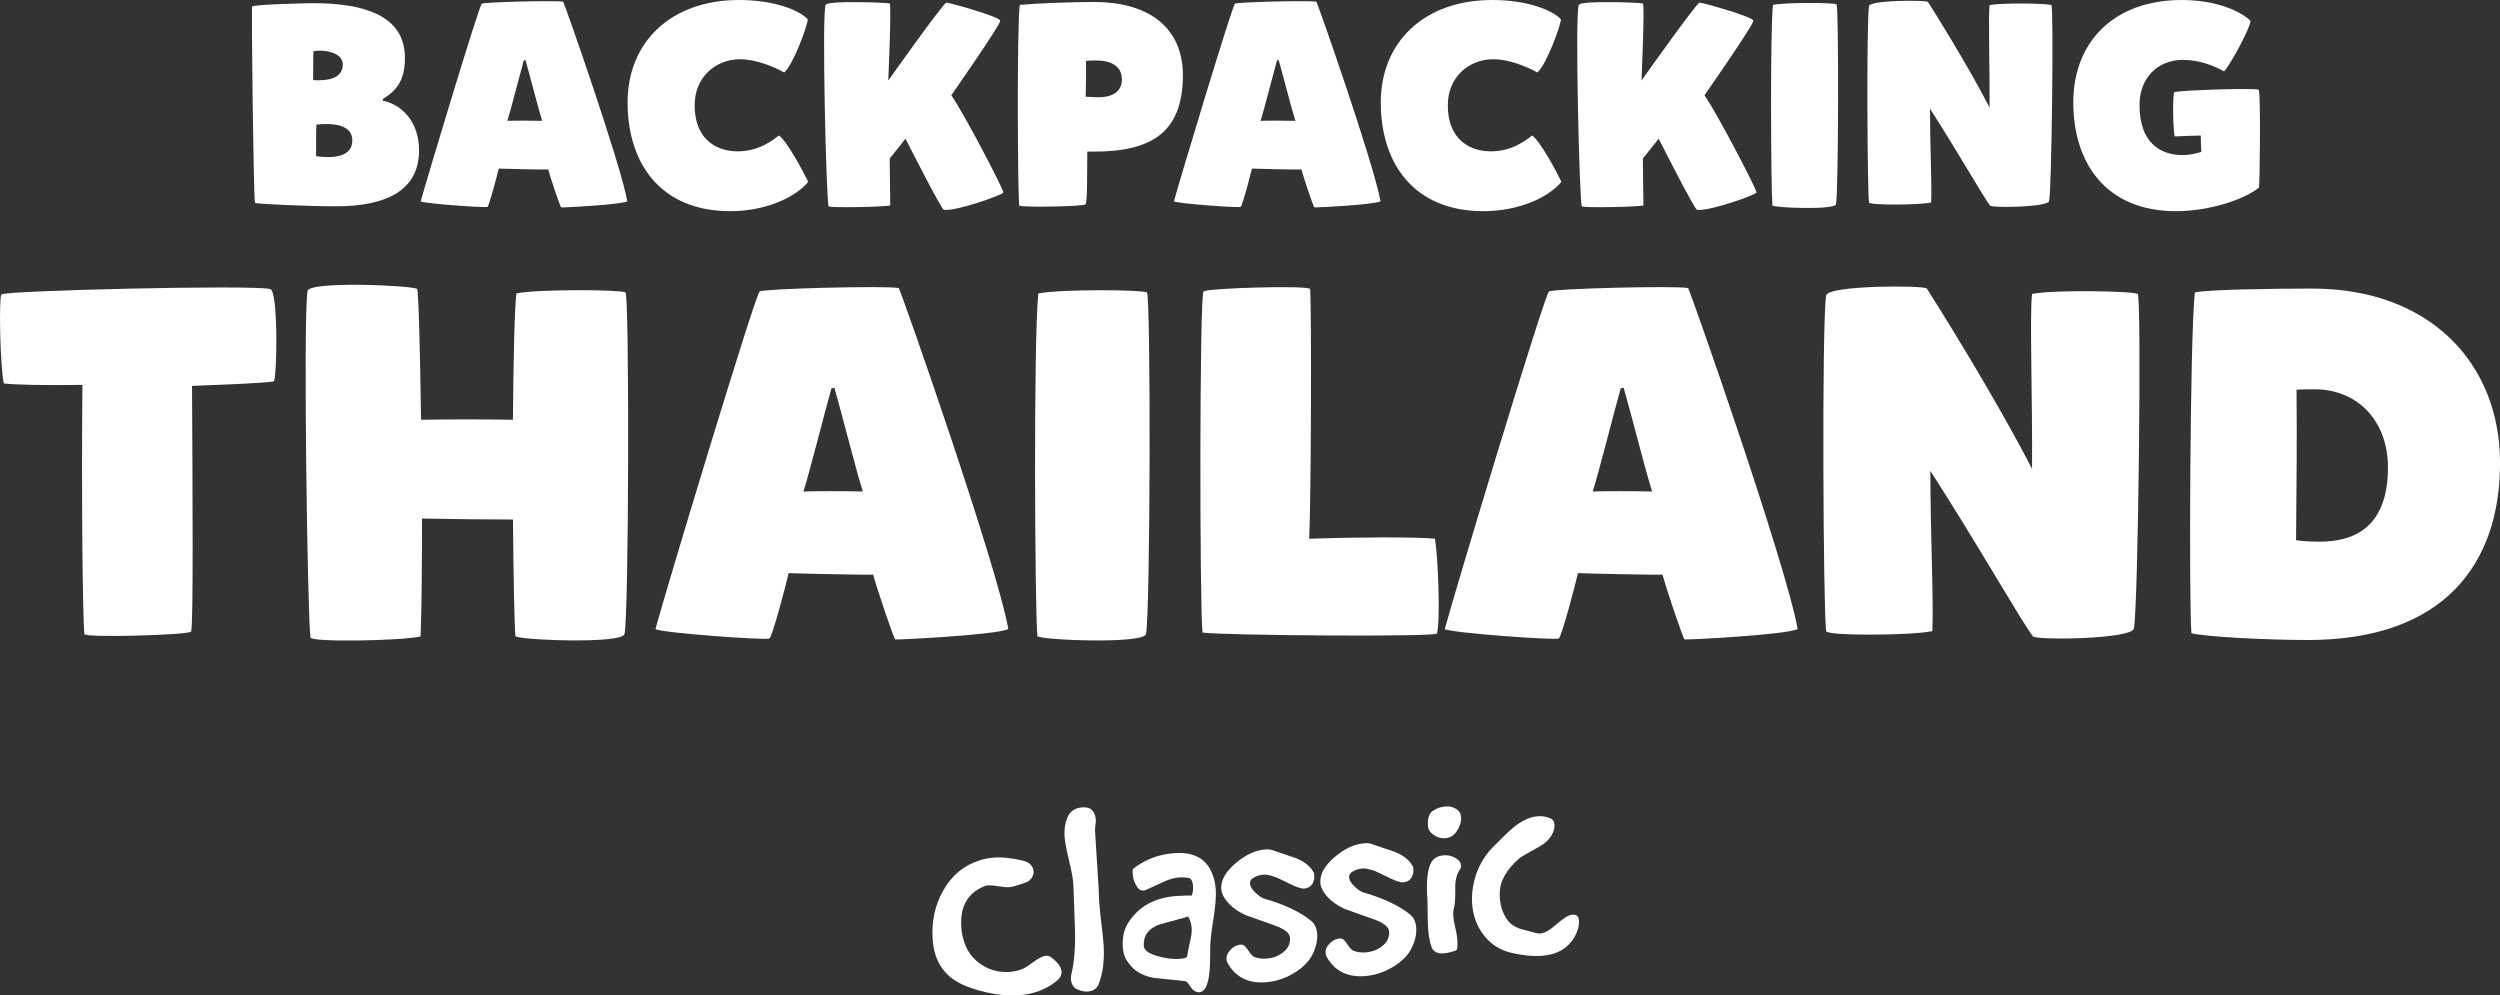 <?xml version="1.0" encoding="UTF-8"?>
<svg id="Layer_2" data-name="Layer 2" xmlns="http://www.w3.org/2000/svg" viewBox="0 0 625.66 249.12">
  <rect x="0" y="0" width="625.66" height="249.12" fill="#333333" stroke="none"/>
  <defs>
    <style>
      .cls-1 {
        fill: #fff;
      }
    </style>
  </defs>
  <g id="Layer_1-2" data-name="Layer 1">
    <g>
      <path class="cls-1" d="M95.8,25.2c4.68.94,9.07,5.18,9.07,12.46,0,9.72-7.78,13.97-20.74,13.97-7.06,0-19.95-.58-20.31-.86-.36-.29-.94-48.53-.72-49.11.22-.58,13.83-.86,15.27-.86,11.45,0,22.97,2.45,22.97,13.68,0,5.83-2.23,8.28-5.54,10.3v.43ZM78.37,20.02c.5.07.94.07,1.44.07,3.89,0,5.98-1.37,5.98-3.96s-3.38-3.46-5.69-3.46c-.58,0-1.22.07-1.66.14-.07,1.08-.07,7.2-.07,7.2ZM79.1,39.1c1.08.14,2.09.22,2.95.22,4.46,0,6.12-1.73,6.12-4.18,0-2.88-2.52-4.1-6.48-4.1-.79,0-1.66.07-2.52.14-.07,1.08-.07,7.92-.07,7.92Z"/>
      <path class="cls-1" d="M137.2,42.41c-.79.07-10.87-.14-12.39-.22-.36,1.58-2.38,9.29-2.81,9.58s-15.55-.79-16.71-1.37c1.3-4.9,14.62-49.04,15.27-49.47s18.58-.86,20.38-.5c.22.07,14.4,40.54,16.06,49.97-1.94.86-16.35,1.58-16.56,1.51-.22-.07-2.74-7.56-3.24-9.5ZM131.08,15.12c-1.01,3.6-3.38,12.96-4.1,15.12,1.3-.07,6.34-.07,8.71,0-.86-2.59-3.17-11.74-4.18-15.19-.14,0-.29.07-.43.07Z"/>
      <path class="cls-1" d="M184.5,37.88c5.62,0,8.93-2.88,10.44-3.96,1.94,1.3,5.9,8.64,7.34,11.59-3.38,4.03-10.87,7.34-19.51,7.34-17.64,0-25.71-12.17-25.71-27.22S167.87,0,184.94,0c8.78,0,15.05,2.52,17.21,4.82-.07,1.73-3.67,11.45-5.9,13.32-2.59-1.44-6.98-3.31-11.02-3.31-6.26,0-11.38,4.61-11.38,11.45,0,9.43,6.41,11.59,10.66,11.59Z"/>
      <path class="cls-1" d="M222.66.86c.5.22-.36,19.3-.36,19.3,0,0,13.83-19.51,14.55-19.51s13.39,3.53,13.47,4.54c.07,1.01-12.24,18.65-12.24,18.65,3.38,4.9,13.18,23.76,13.03,24.34-.14.58-12.02,4.82-14.91,4.32-.58-.07-8.57-15.77-9.58-17.79-.65.79-3.96,4.97-3.96,4.97l.14,11.74c-1.51.36-14.83.65-15.41.22-.58-.43-1.8-49.4-.72-50.48s15.48-.5,15.99-.29Z"/>
      <path class="cls-1" d="M255.06,51.41c-.36-4.32-.58-43.64.14-50.19,4.82-.43,13.25-.72,18.58-.72,14.54,0,22.25,7.06,22.25,18.29,0,13.61-6.98,19.15-22.11,19.15h-1.8c-.07,6.62,0,12.38-.43,13.18-.29.58-16.56.86-16.63.29ZM274.94,24.34c3.31,0,5.83-1.3,5.83-4.46,0-3.53-3.02-4.75-6.41-4.75-.58,0-1.94,0-2.59.14.07,2.74,0,6.19-.07,8.93.79.07,2.23.14,3.24.14Z"/>
      <path class="cls-1" d="M325.7,42.41c-.79.07-10.87-.14-12.39-.22-.36,1.58-2.38,9.29-2.81,9.58s-15.55-.79-16.71-1.37c1.3-4.9,14.62-49.04,15.27-49.47s18.58-.86,20.38-.5c.22.07,14.4,40.54,16.06,49.97-1.94.86-16.35,1.58-16.56,1.51-.22-.07-2.74-7.56-3.24-9.5ZM319.58,15.12c-1.01,3.6-3.38,12.96-4.1,15.12,1.3-.07,6.34-.07,8.71,0-.86-2.59-3.17-11.74-4.18-15.19-.14,0-.29.07-.43.07Z"/>
      <path class="cls-1" d="M373,37.88c5.62,0,8.93-2.88,10.44-3.96,1.94,1.3,5.91,8.64,7.34,11.59-3.38,4.03-10.87,7.34-19.51,7.34-17.64,0-25.71-12.17-25.71-27.22S356.37,0,373.43,0c8.79,0,15.05,2.52,17.21,4.82-.07,1.73-3.67,11.45-5.9,13.32-2.59-1.44-6.99-3.31-11.02-3.31-6.26,0-11.38,4.61-11.38,11.45,0,9.43,6.41,11.59,10.66,11.59Z"/>
      <path class="cls-1" d="M411.16.86c.5.22-.36,19.3-.36,19.3,0,0,13.83-19.51,14.54-19.51s13.39,3.53,13.47,4.54c.07,1.01-12.24,18.65-12.24,18.65,3.38,4.9,13.18,23.76,13.03,24.34-.14.58-12.03,4.82-14.91,4.32-.58-.07-8.57-15.77-9.58-17.79-.65.79-3.96,4.97-3.96,4.97l.14,11.74c-1.51.36-14.83.65-15.41.22s-1.8-49.4-.72-50.48,15.48-.5,15.99-.29Z"/>
      <path class="cls-1" d="M459.62,1.08c.58.43.5,47.31-.14,50.04-.36,1.51-15.84.86-15.91.29-.36-4.32-.58-43.64.14-50.19,3.02-.65,15.34-.58,15.91-.14Z"/>
      <path class="cls-1" d="M498.06,51.48c-1.51-1.87-8.35-13.9-15.05-24.27,0,9.36.5,19.23.29,23.47-3.02.65-15.48.72-15.55,0-.43-2.95-.65-45.29,0-49.18.22-1.51,14.47-1.51,14.76-1.01,1.01,1.58,9.79,15.48,15.41,26.43.07-10.58-.36-22.54,0-25.63,3.02-.65,14.91-.43,15.48,0,.58.43.07,46.3-.58,49.04-.36,1.51-13.75,1.73-14.76,1.15Z"/>
      <path class="cls-1" d="M546.3,38.81c1.66,0,3.38-.43,4.61-.79-.07-.94-.14-4.1-.14-4.1,0,0-5.4.14-6.48.22-.43-.58-.65-10.3-.14-11.09,2.16-.5,20.52-1.08,21.1-.58s.29,24.34.07,24.48c-3.38,2.81-12.1,5.9-20.74,5.9-17.64,0-25.71-12.17-25.71-27.22s10.08-25.63,27.15-25.63c8.79,0,15.05,2.95,17.21,5.26-.07,1.73-5.04,10.94-6.62,12.6-2.59-1.44-6.26-2.88-10.3-2.88-6.26,0-10.87,4.46-10.87,11.31,0,9.43,5.18,12.53,10.87,12.53Z"/>
    </g>
    <g>
      <path class="cls-1" d="M.34,73.69c.61-.98,63.22-2.46,67.28-1.35,2.09.37,1.72,23,.86,23.12-2.21.37-10.46.74-20.42,1.11.12,24.97.37,60.64-.25,61.5-.62.86-26.57,1.6-26.69.62-.49-5.04-.74-38.62-.49-62.36-9.1.12-16.6,0-19.68-.37-.98-4.92-1.23-21.4-.61-22.26Z"/>
      <path class="cls-1" d="M128.99,159.17c-.25-2.83-.49-15.01-.61-29.15-7.38,0-15.5-.12-22.76-.25,0,12.3-.12,23.74-.37,29.52-5.17,1.11-27.43,1.48-27.55.25-.74-5.04-1.84-80.07-.74-86.72.37-2.58,26.94-1.35,27.43-.49.37.74.74,15.5.98,32.72,7.38-.12,15.5-.12,23,0,.12-14.27.37-27.31.86-31.61,5.17-1.11,26.32-.98,27.31-.25.98.74.86,80.81-.25,85.49-.61,2.58-27.18,1.48-27.31.49Z"/>
      <path class="cls-1" d="M218.53,143.8c-1.35.12-18.57-.25-21.16-.37-.61,2.71-4.06,15.87-4.8,16.36-.74.49-26.57-1.35-28.54-2.34,2.21-8.36,24.97-83.76,26.08-84.5,1.11-.74,31.73-1.48,34.81-.86.37.12,24.6,69.25,27.43,85.36-3.32,1.48-27.92,2.71-28.29,2.58s-4.67-12.92-5.54-16.24ZM208.08,97.18c-1.72,6.15-5.78,22.14-7.01,25.83,2.21-.12,10.82-.12,14.88,0-1.48-4.43-5.41-20.05-7.13-25.95-.25,0-.49.12-.74.12Z"/>
      <path class="cls-1" d="M287.04,73.2c.98.74.86,80.81-.25,85.49-.62,2.58-27.06,1.48-27.18.49-.62-7.38-.98-74.54.25-85.73,5.17-1.11,26.2-.98,27.18-.25Z"/>
      <path class="cls-1" d="M359.61,158.56c-.25.86-53.14.49-58.67-.25-.74-8.24-.74-84.01.25-85.36.61-.86,26.57-1.6,26.69-.61.37,5.04.25,53.51-.25,62.48,10.58-.37,26.94-.49,31.49,0,.86,5.29,1.35,20.91.49,23.74Z"/>
      <path class="cls-1" d="M416.07,143.8c-1.35.12-18.57-.25-21.16-.37-.62,2.71-4.06,15.87-4.8,16.36-.74.49-26.57-1.35-28.54-2.34,2.21-8.36,24.97-83.76,26.08-84.5,1.11-.74,31.73-1.48,34.81-.86.37.12,24.6,69.25,27.43,85.36-3.32,1.48-27.92,2.71-28.29,2.58s-4.67-12.92-5.54-16.24ZM405.61,97.18c-1.72,6.15-5.78,22.14-7.01,25.83,2.21-.12,10.82-.12,14.88,0-1.48-4.43-5.41-20.05-7.13-25.95-.25,0-.49.12-.74.12Z"/>
      <path class="cls-1" d="M508.81,159.3c-2.58-3.2-14.27-23.74-25.71-41.45,0,15.99.86,32.84.49,40.1-5.17,1.11-26.44,1.23-26.57,0-.74-5.04-1.11-77.37,0-84.01.37-2.58,24.72-2.58,25.21-1.72,1.72,2.71,16.73,26.45,26.32,45.14.12-18.08-.62-38.5,0-43.79,5.17-1.11,25.46-.74,26.45,0s.12,79.09-.98,83.76c-.61,2.58-23.49,2.95-25.21,1.97Z"/>
      <path class="cls-1" d="M549.28,73.2c2.83-.74,19.56-.98,29.4-.98,29.15,0,46.99,18.45,46.99,43.67s-14.02,44.28-48.09,44.28c-10.58,0-26.45-.86-29.15-1.72-.62-7.38-.37-74.05.86-85.24ZM579.29,97.43c-1.48,0-3.32,0-4.55.12.12,11.32,0,26.32-.12,37.64,1.6.25,3.69.37,5.9.37,7.26,0,17.1-2.46,17.1-18.57,0-11.69-7.63-19.56-18.33-19.56Z"/>
    </g>
    <g>
      <path class="cls-1" d="M245.3,215.27c1.23-.37,2.46-.59,3.71-.67,1.77-.11,4.02.13,6.75.73,1.85.41,2.83,1.36,2.92,2.85.02.38-.07.77-.29,1.17-.34.74-.94,1.26-1.81,1.56-.87.3-1.71.57-2.51.81-.47.17-.97.28-1.5.31-.62.04-1.52-.04-2.68-.23-1.17-.19-2.01-.27-2.54-.24-.43.03-.81.12-1.14.29-4.08,1.7-5.96,5.09-5.64,10.17.09,1.44.4,2.86.92,4.27.86,2.25,2.32,4.02,4.37,5.28,2.05,1.27,4.27,1.82,6.67,1.67,1.2-.08,2.36-.34,3.49-.8.42-.17,1.37-.78,2.84-1.84,1.24-.9,2.2-1.37,2.87-1.41.43-.03.82.07,1.17.29,1.76,1.24,2.68,2.48,2.76,3.72.05.81-.34,1.56-1.16,2.24-2.65,2.19-5.87,3.4-9.66,3.64-2.54.16-5.27-.1-8.2-.78-3.66-.88-6.4-1.98-8.21-3.31-3.08-2.26-4.75-5.59-5.03-10-.28-4.41.58-8.41,2.57-11.99,2.16-3.89,5.27-6.46,9.33-7.73Z"/>
      <path class="cls-1" d="M268.65,221.81c-.04-1.44-.4-3.57-1.09-6.39-.68-2.82-1.06-4.85-1.14-6.1-.11-1.77.13-3.35.71-4.73.67-1.58,1.94-2.43,3.81-2.55,1.92-.12,3.01.82,3.28,2.83.07.29.05.79-.05,1.52-.1.73-.14,1.19-.13,1.38l.96,15.38c0,1.68.17,3.91.49,6.68.4,3.29.63,5.47.7,6.52.24,3.88-.15,7.15-1.19,9.81-.45,1.23-1.37,1.89-2.76,1.98-.91.06-1.83-.14-2.74-.59-.92-.45-1.42-1.34-1.5-2.68-.02-.38.03-.77.15-1.16.71-3.03,1-6.65.89-10.88-.13-3.7-.26-7.37-.39-11.01Z"/>
      <path class="cls-1" d="M298.97,248.01c-.42-.24-.88-.75-1.36-1.54-.43-.65-.81-.96-1.14-.94-2.57-.27-5.16-.54-7.77-.81-2.87-.54-4.97-1.8-6.3-3.79-.83-.96-1.3-2.27-1.4-3.95-.15-2.44.32-4.49,1.42-6.15,2.63-4.06,6.72-6.27,12.28-6.61,2.39-.15,3.55-.15,3.46,0,.35-.6.49-1.42.42-2.48-.08-1.24-.48-1.93-1.21-2.05-.73-.12-1.45-.16-2.17-.12-1.25.08-2.6.47-4.07,1.16-1.47.69-2.91,1.35-4.31,1.97-.23.11-.45.17-.64.18-.77.05-1.42-.46-1.97-1.54-.44-.84-.69-1.76-.75-2.77-.04-.62,0-1.01.14-1.16,3.03-2.35,6.53-3.66,10.5-3.91,4.17-.26,7.06,1.05,8.69,3.93.87,1.58,1.36,3.33,1.48,5.25.1,1.58-.07,3.83-.51,6.74-.52,3.21-.81,5.53-.86,6.98-.01,3.61-.1,6.07-.26,7.38-.39,2.96-1.21,4.48-2.46,4.55-.38.02-.79-.08-1.21-.32ZM297.09,239.36c.1-.68.34-1.9.71-3.65.35-1.37.49-2.48.44-3.35-.06-1.01-.34-2-.84-2.98-2.41.68-4.8,1.33-7.16,1.96-2.78.99-4.11,2.76-4,5.3.02,1.11,1.13,1.97,3.34,2.6,1.91.6,3.8.84,5.67.73,1.1-.07,1.71-.27,1.84-.62Z"/>
      <path class="cls-1" d="M318.8,212.89c1.87.61,3.73,1.24,5.6,1.9,2.02.84,3.44,1.96,4.25,3.37.16.18.24.45.27.78.08,1.35-.31,2.34-1.18,2.98-.42.27-.89.42-1.41.45-.82.05-2.39-.54-4.73-1.76-2.34-1.22-4.15-1.79-5.45-1.71-.96.06-1.88.38-2.75.97-.41.32-.6.74-.57,1.27.04.67.49,1.42,1.33,2.23s1.58,1.32,2.22,1.52c5.09,1.47,9.01,3.32,11.75,5.56.91.76,1.42,1.86,1.51,3.3.11,1.68-.3,3.42-1.22,5.21-.92,1.79-2.51,3.35-4.76,4.67-2.25,1.32-4.6,2.06-7.04,2.21-4.31.27-7.44-1.34-9.39-4.82-.16-.28-.25-.61-.28-.99-.05-.81.28-1.59,1.01-2.34.72-.74,1.51-1.17,2.37-1.27.66-.14,1.29.26,1.88,1.18.69,1.06,1.24,1.68,1.63,1.85.89.38,1.88.53,2.99.46,1.68-.1,3.12-.64,4.33-1.61,1.21-.97,1.78-2.17,1.69-3.61-.07-1.1-1.24-2.09-3.5-2.96-2.51-.9-5-1.78-7.45-2.64-2.67-1.18-4.58-2.77-5.71-4.78-.33-.61-.51-1.22-.55-1.85-.14-2.16,1.1-4.34,3.7-6.52,2.47-2.08,4.94-3.21,7.44-3.36.77-.05,1.45.06,2.04.31Z"/>
      <path class="cls-1" d="M343.6,211.34c1.87.61,3.73,1.24,5.6,1.9,2.02.84,3.44,1.96,4.25,3.37.16.18.24.45.27.78.08,1.35-.31,2.34-1.18,2.98-.42.27-.89.42-1.41.45-.82.05-2.39-.54-4.73-1.76-2.34-1.22-4.15-1.79-5.45-1.71-.96.06-1.88.38-2.75.97-.41.32-.6.74-.57,1.27.04.67.49,1.42,1.33,2.23.84.82,1.58,1.32,2.22,1.52,5.09,1.47,9.01,3.32,11.75,5.56.91.76,1.42,1.86,1.5,3.3.11,1.68-.3,3.42-1.22,5.21-.92,1.79-2.51,3.35-4.76,4.67-2.25,1.32-4.6,2.06-7.04,2.21-4.31.27-7.44-1.34-9.39-4.82-.16-.28-.25-.61-.28-.99-.05-.81.28-1.59,1.01-2.34.72-.74,1.51-1.16,2.37-1.27.67-.14,1.29.26,1.88,1.18.69,1.06,1.24,1.68,1.63,1.85.89.38,1.88.53,2.99.46,1.68-.11,3.12-.64,4.34-1.61,1.21-.97,1.78-2.17,1.69-3.61-.07-1.1-1.24-2.09-3.5-2.96-2.51-.9-4.99-1.79-7.45-2.64-2.67-1.18-4.57-2.77-5.71-4.78-.33-.61-.51-1.22-.55-1.85-.14-2.16,1.1-4.34,3.7-6.52,2.47-2.08,4.95-3.21,7.44-3.36.77-.05,1.45.06,2.04.31Z"/>
      <path class="cls-1" d="M357.19,224.55c-.24-3.78.02-6.54.78-8.27.59-1.38,1.72-2.13,3.4-2.23.72-.04,1.42.06,2.11.3,1.38.54,2.1,1.31,2.17,2.32.02.38-.1.73-.37,1.03-.79,1.25-1.15,2.84-1.07,4.76,0,2.36-.09,3.88-.29,4.56s-.27,1.46-.21,2.32c.04.62.21,1.56.5,2.82.3,1.26.46,2.22.51,2.89.04.67.05,1.32.01,1.95-.03.63-.26.96-.7.98-1.04.35-1.96.56-2.78.61-1.53.1-2.53-.42-2.98-1.54-.47-1.37-.77-3.03-.89-4.99-.05-.81-.08-2.06-.09-3.75s-.04-2.93-.09-3.75ZM357.97,208.2c-.36-.36-.56-.9-.61-1.62-.11-1.82.31-3.05,1.28-3.69.97-.64,2.03-.99,3.18-1.07.96-.06,1.83.15,2.6.63.78.48,1.19,1.2,1.25,2.16.05.82-.16,1.68-.63,2.6-.47.92-.98,1.57-1.54,1.94-.55.37-1.17.58-1.84.62-1.39.09-2.62-.44-3.71-1.57Z"/>
      <path class="cls-1" d="M368.44,223.34c.48-4.55,2.24-8.36,5.27-11.44,2.49-2.51,4.19-4.13,5.11-4.87,2.15-1.72,4.19-2.64,6.1-2.76,1.01-.06,1.98.09,2.92.46.74.24,1.13.79,1.19,1.66.02.33,0,.7-.08,1.09-.47,1.76-1.63,3.18-3.48,4.26-3.11,1.74-4.81,2.71-5.08,2.92-3.38,2.91-5.07,5.9-5.06,8.98-.03,2.6.61,4.79,1.93,6.59.69.97,1.72,1.7,3.1,2.19,1.22.31,2.47.64,3.74.99.44.17.9.23,1.38.2,1.05-.07,2.41-.84,4.08-2.31,1.66-1.47,2.92-2.26,3.78-2.37,1.14-.17,1.75.32,1.82,1.47.08,1.25-.27,2.57-1.05,3.96-1.69,2.99-4.5,4.61-8.42,4.86-2.06.13-4.46-.1-7.19-.7-2.92-.63-5.29-2.09-7.09-4.39-1.8-2.29-2.8-4.99-3-8.11-.05-.86-.04-1.75.05-2.67Z"/>
    </g>
  </g>
</svg>
